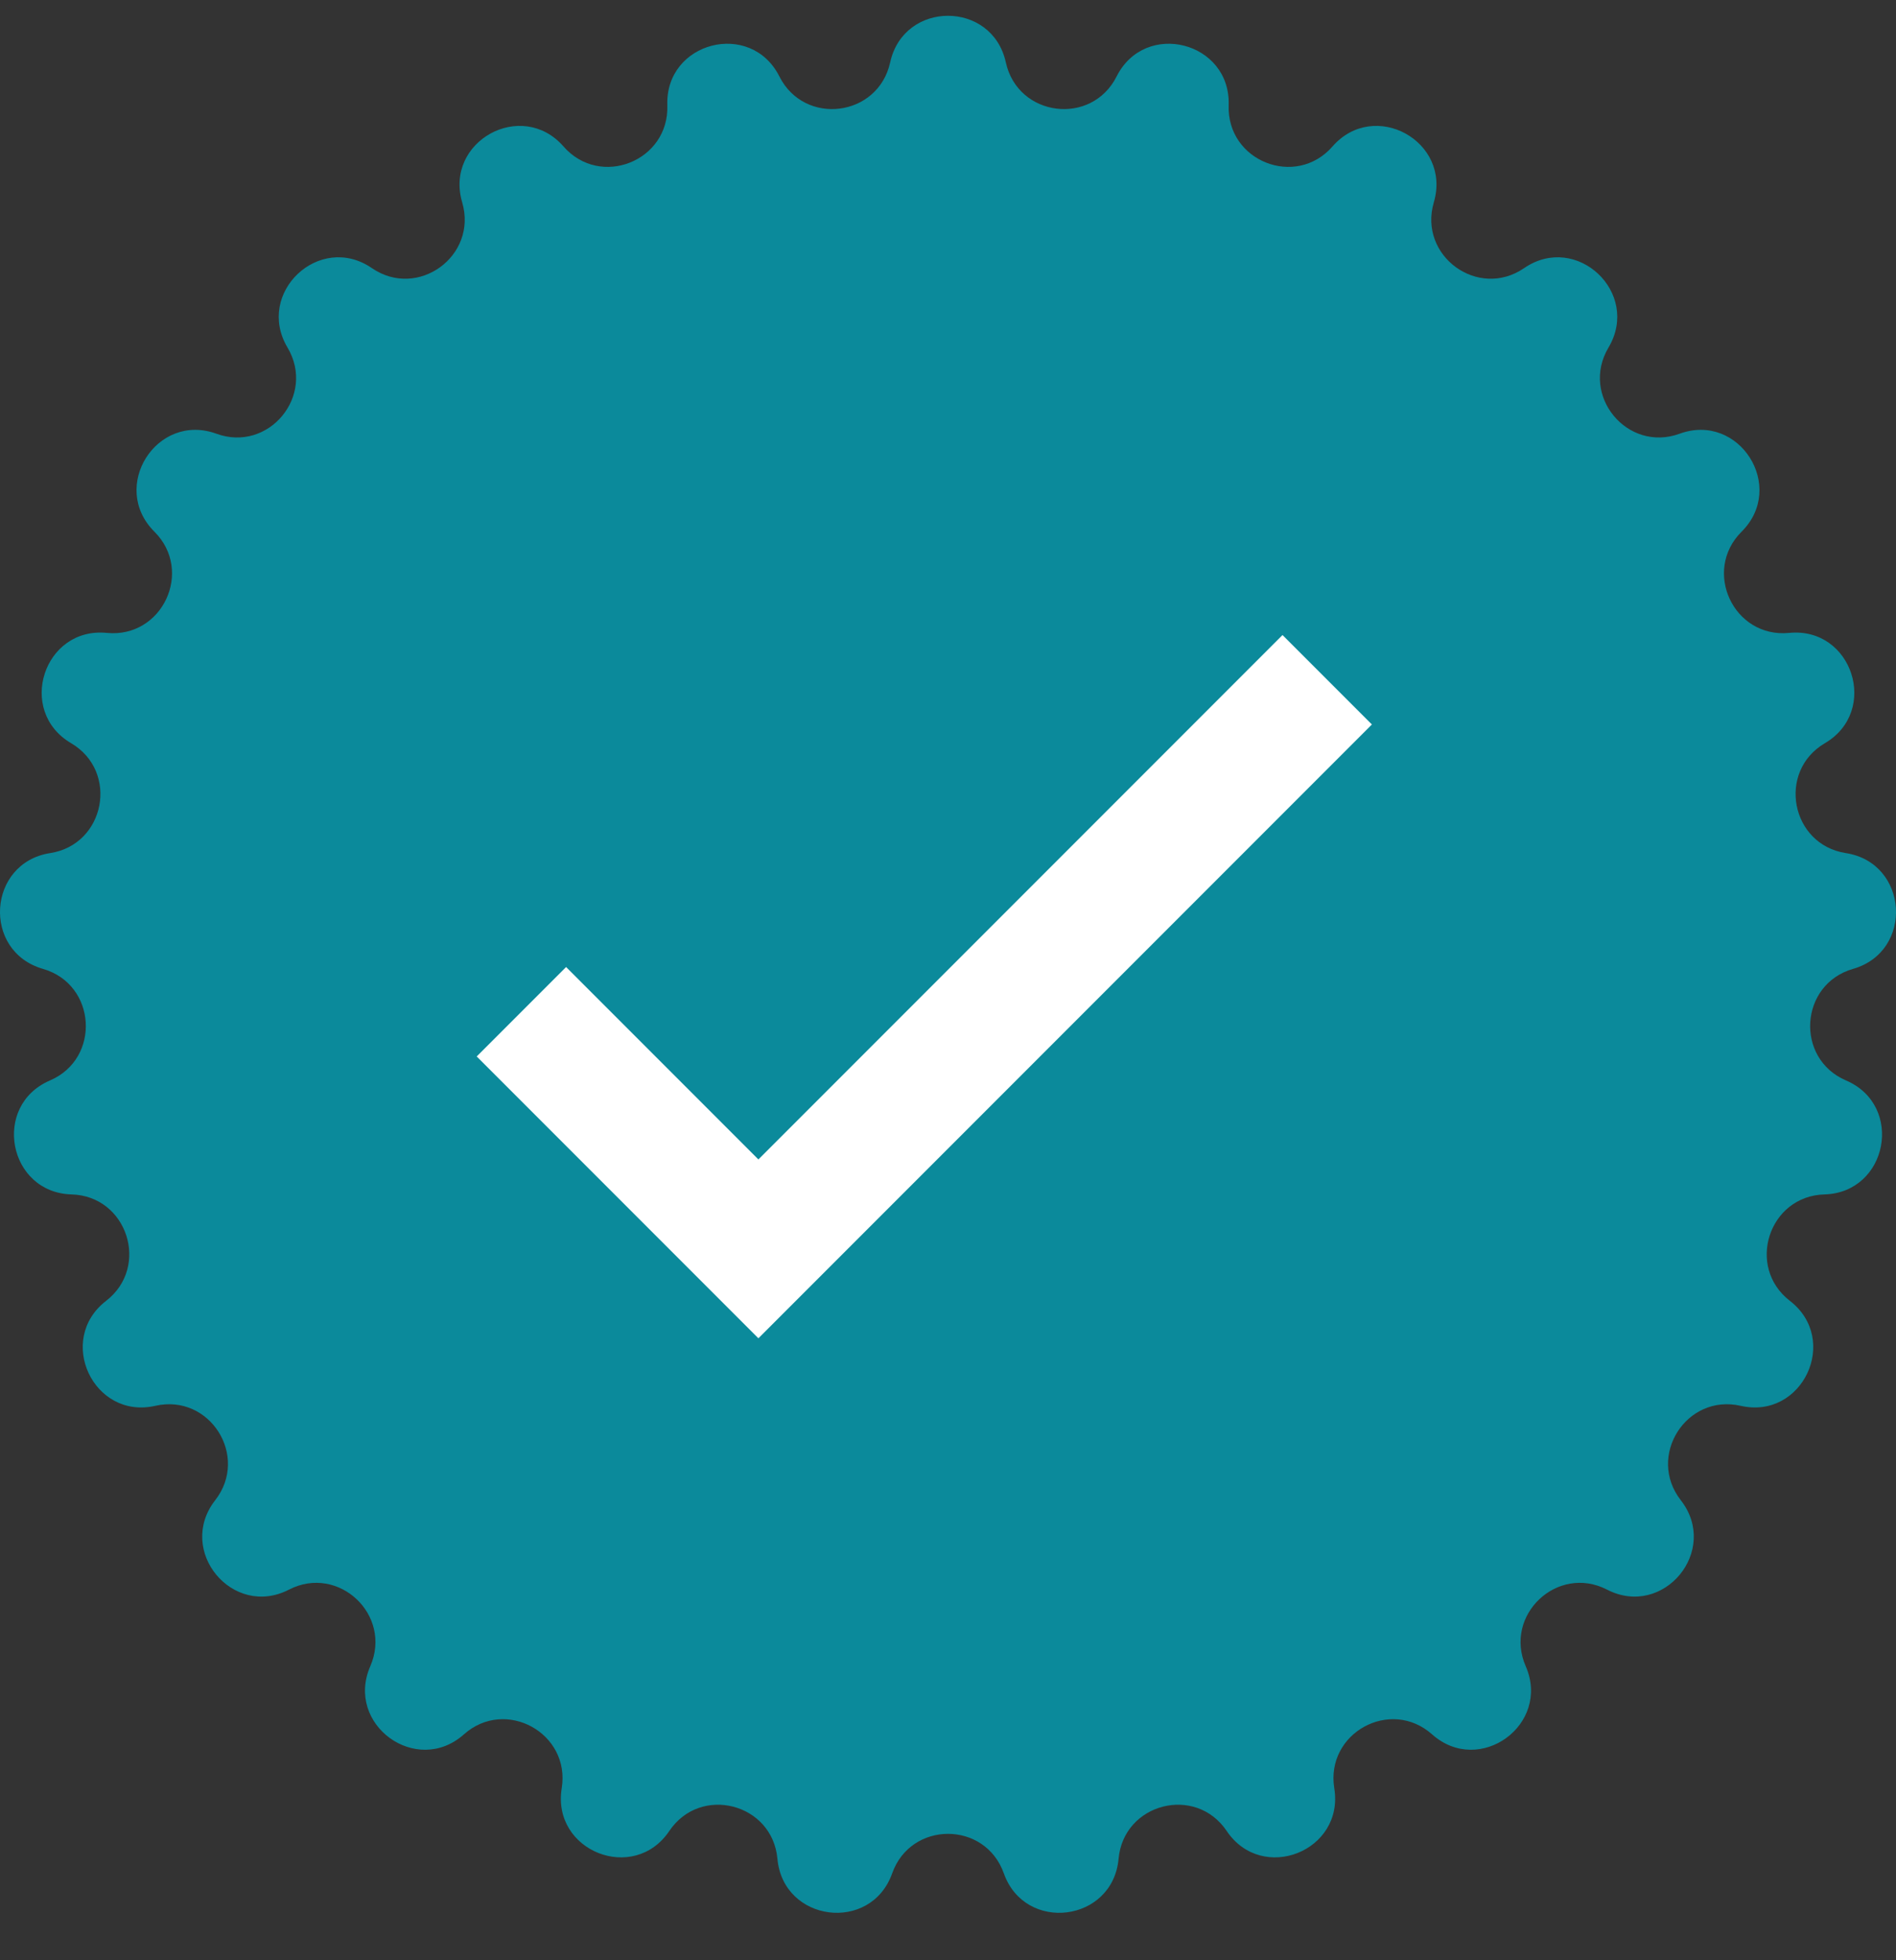 <svg width="30" height="31" viewBox="0 0 30 31" fill="none" xmlns="http://www.w3.org/2000/svg">
<rect x="0" y="0" width="30" height="31" fill="#333333" stroke="none"/>
<path d="M14.085 0.987C14.3 0.004 15.7 0.004 15.915 0.987C16.105 1.85 17.27 1.998 17.668 1.209C18.12 0.311 19.476 0.659 19.441 1.665C19.41 2.548 20.502 2.981 21.083 2.317C21.745 1.559 22.971 2.235 22.687 3.2C22.438 4.048 23.389 4.739 24.116 4.24C24.945 3.671 25.965 4.631 25.451 5.496C24.999 6.255 25.748 7.161 26.576 6.859C27.52 6.515 28.27 7.699 27.557 8.408C26.932 9.03 27.432 10.095 28.309 10.009C29.309 9.91 29.742 11.244 28.875 11.753C28.114 12.2 28.335 13.356 29.206 13.491C30.199 13.645 30.287 15.044 29.321 15.322C28.473 15.565 28.399 16.74 29.21 17.087C30.134 17.484 29.871 18.861 28.867 18.889C27.986 18.914 27.623 20.033 28.321 20.572C29.117 21.186 28.521 22.455 27.542 22.232C26.682 22.036 26.052 23.029 26.595 23.725C27.214 24.519 26.322 25.599 25.428 25.139C24.644 24.735 23.788 25.54 24.141 26.35C24.543 27.272 23.411 28.096 22.66 27.428C22 26.841 20.971 27.408 21.112 28.28C21.273 29.274 19.972 29.79 19.41 28.956C18.917 28.223 17.779 28.516 17.699 29.395C17.608 30.398 16.22 30.574 15.883 29.625C15.587 28.793 14.413 28.793 14.117 29.625C13.78 30.574 12.392 30.398 12.301 29.395C12.221 28.516 11.083 28.223 10.59 28.956C10.028 29.79 8.727 29.274 8.888 28.28C9.029 27.408 7.999 26.841 7.34 27.428C6.589 28.096 5.457 27.272 5.859 26.35C6.212 25.54 5.356 24.735 4.572 25.139C3.678 25.599 2.786 24.519 3.405 23.725C3.948 23.029 3.318 22.036 2.458 22.232C1.478 22.455 0.883 21.186 1.679 20.572C2.377 20.033 2.014 18.914 1.133 18.889C0.129 18.861 -0.134 17.484 0.79 17.087C1.6 16.74 1.527 15.565 0.679 15.322C-0.287 15.044 -0.199 13.645 0.794 13.491C1.665 13.356 1.886 12.2 1.125 11.753C0.258 11.244 0.691 9.91 1.691 10.009C2.568 10.095 3.068 9.03 2.443 8.408C1.73 7.699 2.479 6.515 3.424 6.859C4.252 7.161 5.001 6.255 4.549 5.496C4.035 4.631 5.055 3.671 5.884 4.24C6.611 4.739 7.562 4.048 7.313 3.2C7.029 2.235 8.255 1.559 8.917 2.317C9.498 2.981 10.59 2.548 10.559 1.665C10.524 0.659 11.88 0.311 12.332 1.209C12.73 1.998 13.895 1.85 14.085 0.987Z" fill="#0B8A9B"/>
<path d="M8.25 16L12 19.75L21 10.75" stroke="white" stroke-width="2"/>
</svg>
